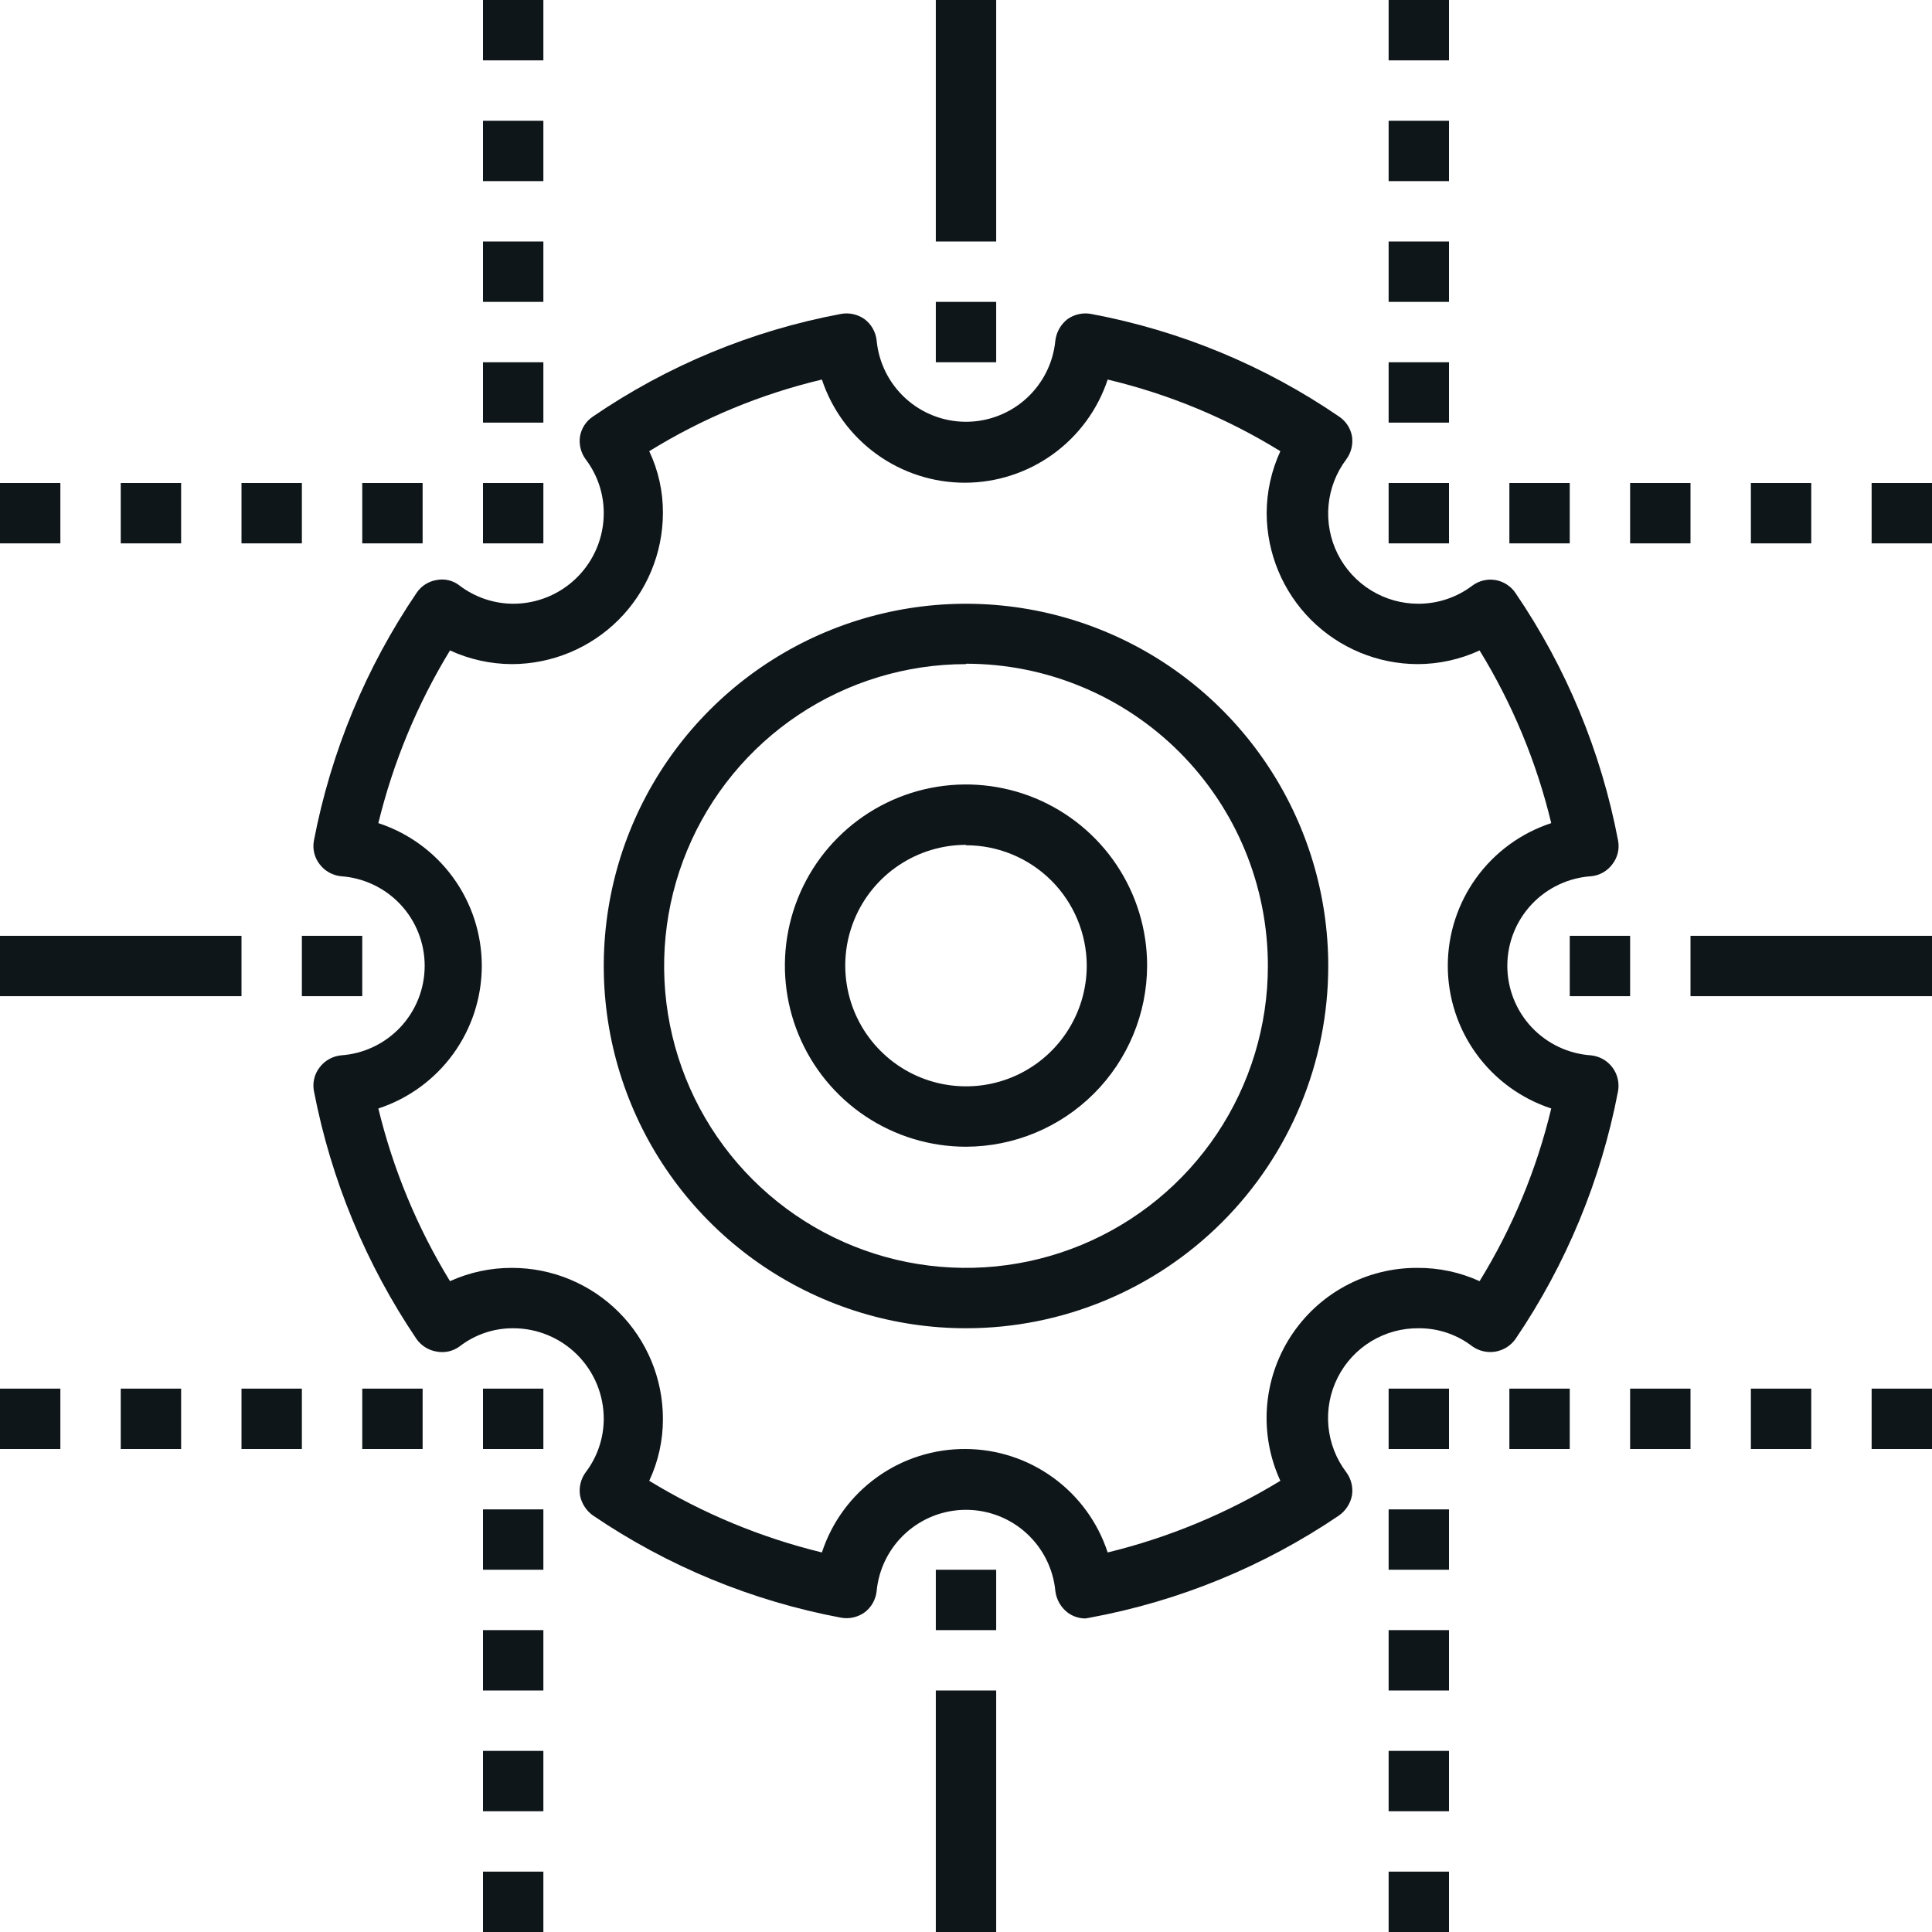 <svg width="48" height="48" viewBox="0 0 48 48" fill="none" xmlns="http://www.w3.org/2000/svg">
<path d="M24.75 0H23.25V6H24.75V0Z" fill="#0F161A"/>
<path d="M24.75 7.5H23.25V9H24.75V7.5Z" fill="#0F161A"/>
<path fill-rule="evenodd" clip-rule="evenodd" d="M21.5 27.732C22.24 28.226 23.11 28.49 24 28.49C25.193 28.487 26.336 28.012 27.179 27.169C28.022 26.326 28.497 25.183 28.5 23.99C28.5 23.1 28.236 22.23 27.742 21.49C27.247 20.75 26.544 20.173 25.722 19.832C24.9 19.492 23.995 19.403 23.122 19.576C22.249 19.75 21.447 20.179 20.818 20.808C20.189 21.437 19.76 22.239 19.587 23.112C19.413 23.985 19.502 24.89 19.843 25.712C20.183 26.534 20.76 27.237 21.5 27.732ZM22.333 21.496C22.827 21.166 23.407 20.99 24 20.99V21C24.794 21 25.555 21.315 26.118 21.875C26.68 22.436 26.997 23.196 27 23.99C27 24.583 26.824 25.163 26.494 25.657C26.165 26.15 25.696 26.535 25.148 26.762C24.6 26.989 23.997 27.048 23.415 26.932C22.833 26.817 22.298 26.531 21.879 26.111C21.459 25.692 21.173 25.157 21.058 24.575C20.942 23.993 21.001 23.39 21.228 22.842C21.455 22.294 21.84 21.825 22.333 21.496Z" fill="#0F161A"/>
<path fill-rule="evenodd" clip-rule="evenodd" d="M24 33C22.22 33 20.48 32.472 19 31.483C17.52 30.494 16.366 29.089 15.685 27.444C15.004 25.8 14.826 23.99 15.173 22.244C15.52 20.498 16.377 18.895 17.636 17.636C18.895 16.377 20.498 15.52 22.244 15.173C23.99 14.826 25.8 15.004 27.444 15.685C29.089 16.366 30.494 17.52 31.483 19C32.472 20.48 33 22.22 33 24C33 26.387 32.052 28.676 30.364 30.364C28.676 32.052 26.387 33 24 33ZM24 16.5C22.517 16.5 21.067 16.94 19.833 17.764C18.6 18.588 17.639 19.759 17.071 21.13C16.503 22.5 16.355 24.008 16.644 25.463C16.933 26.918 17.648 28.254 18.697 29.303C19.746 30.352 21.082 31.067 22.537 31.356C23.992 31.645 25.5 31.497 26.87 30.929C28.241 30.361 29.412 29.4 30.236 28.167C31.06 26.933 31.5 25.483 31.5 24C31.501 23.014 31.308 22.038 30.932 21.127C30.556 20.216 30.003 19.388 29.307 18.69C28.61 17.993 27.783 17.439 26.872 17.062C25.962 16.684 24.986 16.49 24 16.49V16.5Z" fill="#0F161A"/>
<path fill-rule="evenodd" clip-rule="evenodd" d="M26.97 40.21C26.808 40.211 26.649 40.158 26.52 40.06C26.354 39.93 26.246 39.739 26.22 39.53C26.168 38.978 25.911 38.465 25.5 38.091C25.09 37.718 24.555 37.511 24 37.511C23.445 37.511 22.91 37.718 22.5 38.091C22.089 38.465 21.832 38.978 21.78 39.53C21.769 39.634 21.737 39.735 21.685 39.826C21.634 39.918 21.564 39.997 21.48 40.06C21.395 40.12 21.3 40.163 21.198 40.185C21.097 40.208 20.992 40.209 20.89 40.19C18.684 39.776 16.587 38.912 14.73 37.65C14.563 37.531 14.449 37.352 14.41 37.15C14.38 36.949 14.43 36.744 14.55 36.58C14.841 36.198 14.999 35.731 15 35.25C15 34.653 14.763 34.081 14.341 33.659C13.919 33.237 13.347 33 12.75 33C12.269 32.998 11.801 33.156 11.42 33.45C11.339 33.51 11.247 33.552 11.149 33.575C11.05 33.597 10.949 33.599 10.85 33.58C10.75 33.564 10.655 33.529 10.569 33.475C10.483 33.422 10.409 33.352 10.35 33.27C9.093 31.41 8.225 29.314 7.8 27.11C7.78 27.007 7.782 26.902 7.806 26.8C7.83 26.698 7.876 26.603 7.94 26.52C8.003 26.436 8.082 26.366 8.174 26.315C8.265 26.263 8.366 26.231 8.47 26.22C9.034 26.182 9.563 25.931 9.95 25.518C10.336 25.105 10.551 24.561 10.551 23.995C10.551 23.429 10.336 22.885 9.95 22.472C9.563 22.059 9.034 21.808 8.47 21.77C8.366 21.759 8.265 21.727 8.174 21.675C8.082 21.624 8.003 21.554 7.94 21.47C7.876 21.387 7.83 21.292 7.806 21.19C7.782 21.088 7.78 20.983 7.8 20.88C8.223 18.678 9.091 16.585 10.35 14.73C10.407 14.645 10.48 14.573 10.566 14.518C10.653 14.463 10.749 14.426 10.85 14.41C10.95 14.391 11.052 14.393 11.15 14.417C11.249 14.441 11.341 14.487 11.42 14.55C11.803 14.84 12.27 14.998 12.75 15C13.347 15 13.919 14.763 14.341 14.341C14.763 13.919 15 13.347 15 12.75C15.001 12.266 14.843 11.795 14.55 11.41C14.43 11.246 14.38 11.041 14.41 10.84C14.428 10.741 14.465 10.647 14.52 10.562C14.575 10.478 14.646 10.406 14.73 10.35C16.584 9.081 18.682 8.213 20.89 7.8C20.992 7.781 21.097 7.782 21.198 7.805C21.3 7.827 21.395 7.87 21.48 7.93C21.564 7.993 21.634 8.072 21.685 8.164C21.737 8.255 21.769 8.356 21.78 8.46C21.832 9.012 22.089 9.525 22.5 9.899C22.91 10.272 23.445 10.479 24 10.479C24.555 10.479 25.09 10.272 25.5 9.899C25.911 9.525 26.168 9.012 26.22 8.46C26.246 8.251 26.354 8.06 26.52 7.93C26.605 7.87 26.7 7.827 26.802 7.805C26.903 7.782 27.008 7.781 27.11 7.8C29.318 8.213 31.416 9.081 33.27 10.35C33.353 10.406 33.425 10.478 33.48 10.562C33.535 10.647 33.572 10.741 33.59 10.84C33.62 11.041 33.57 11.246 33.45 11.41C33.198 11.743 33.045 12.14 33.007 12.556C32.969 12.972 33.048 13.391 33.235 13.764C33.422 14.137 33.71 14.451 34.066 14.669C34.422 14.888 34.832 15.002 35.25 15C35.73 14.998 36.197 14.84 36.58 14.55C36.661 14.489 36.754 14.446 36.852 14.422C36.951 14.398 37.053 14.394 37.154 14.411C37.254 14.428 37.349 14.465 37.434 14.52C37.52 14.575 37.593 14.646 37.65 14.73C38.913 16.583 39.781 18.677 40.2 20.88C40.22 20.983 40.218 21.088 40.194 21.19C40.17 21.292 40.124 21.387 40.06 21.47C39.998 21.555 39.919 21.625 39.827 21.677C39.736 21.729 39.635 21.761 39.53 21.77C38.966 21.808 38.437 22.059 38.05 22.472C37.664 22.885 37.449 23.429 37.449 23.995C37.449 24.561 37.664 25.105 38.05 25.518C38.437 25.931 38.966 26.182 39.53 26.22C39.634 26.231 39.735 26.263 39.826 26.314C39.917 26.366 39.996 26.435 40.059 26.519C40.122 26.602 40.167 26.698 40.191 26.8C40.215 26.901 40.218 27.007 40.2 27.11C39.779 29.316 38.911 31.412 37.65 33.27C37.532 33.435 37.352 33.547 37.152 33.581C36.952 33.614 36.746 33.567 36.58 33.45C36.199 33.156 35.731 32.998 35.25 33C34.833 32.995 34.422 33.108 34.065 33.325C33.709 33.542 33.42 33.855 33.233 34.228C33.045 34.601 32.966 35.019 33.004 35.435C33.043 35.851 33.197 36.248 33.45 36.58C33.57 36.744 33.62 36.949 33.59 37.15C33.551 37.352 33.437 37.531 33.27 37.65C31.404 38.916 29.297 39.781 27.08 40.19L26.97 40.21ZM23.98 36C24.764 36.001 25.527 36.249 26.162 36.709C26.8 37.17 27.275 37.822 27.52 38.57C29.033 38.202 30.48 37.601 31.81 36.79C31.547 36.22 31.433 35.593 31.477 34.967C31.522 34.341 31.723 33.736 32.063 33.209C32.403 32.682 32.87 32.248 33.422 31.95C33.974 31.651 34.593 31.496 35.22 31.5C35.751 31.497 36.277 31.61 36.76 31.83C37.577 30.503 38.178 29.055 38.54 27.54C37.793 27.295 37.142 26.821 36.68 26.184C36.219 25.548 35.97 24.781 35.97 23.995C35.97 23.209 36.219 22.442 36.68 21.806C37.142 21.169 37.793 20.695 38.54 20.45C38.176 18.935 37.575 17.488 36.76 16.16C36.277 16.383 35.752 16.499 35.22 16.5C34.226 16.497 33.274 16.101 32.571 15.399C31.869 14.696 31.473 13.744 31.47 12.75C31.471 12.218 31.587 11.693 31.81 11.21C30.485 10.391 29.036 9.79 27.52 9.43C27.273 10.176 26.797 10.825 26.159 11.285C25.522 11.745 24.756 11.993 23.97 11.993C23.184 11.993 22.418 11.745 21.781 11.285C21.143 10.825 20.667 10.176 20.42 9.43C18.904 9.79 17.455 10.391 16.13 11.21C16.358 11.691 16.474 12.218 16.47 12.75C16.467 13.744 16.071 14.696 15.369 15.399C14.666 16.101 13.714 16.497 12.72 16.5C12.188 16.498 11.663 16.382 11.18 16.16C10.369 17.49 9.769 18.937 9.4 20.45C10.147 20.695 10.798 21.169 11.26 21.806C11.721 22.442 11.97 23.209 11.97 23.995C11.97 24.781 11.721 25.548 11.26 26.184C10.798 26.821 10.147 27.295 9.4 27.54C9.767 29.054 10.367 30.501 11.18 31.83C11.664 31.611 12.189 31.498 12.72 31.5C13.715 31.5 14.668 31.895 15.372 32.598C16.075 33.302 16.47 34.255 16.47 35.25C16.472 35.782 16.356 36.308 16.13 36.79C17.46 37.601 18.907 38.202 20.42 38.57C20.666 37.817 21.146 37.162 21.79 36.7C22.433 36.238 23.208 35.993 24 36H23.98Z" fill="#0F161A"/>
<path d="M24.75 39H23.25V40.5H24.75V39Z" fill="#0F161A"/>
<path d="M12 34.5H13.5V36H12V34.5Z" fill="#0F161A"/>
<path d="M9 23.25H7.5V24.75H9V23.25Z" fill="#0F161A"/>
<path d="M12 12H13.5V13.5H12V12Z" fill="#0F161A"/>
<path d="M34.5 12H36V13.5H34.5V12Z" fill="#0F161A"/>
<path d="M36 34.5H34.5V36H36V34.5Z" fill="#0F161A"/>
<path d="M39 23.25H40.5V24.75H39V23.25Z" fill="#0F161A"/>
<path d="M6 23.25V24.75H0V23.25H6Z" fill="#0F161A"/>
<path d="M48 24.75V23.25H42V24.75H48Z" fill="#0F161A"/>
<path d="M23.25 42H24.75V48H23.25V42Z" fill="#0F161A"/>
<path d="M10.5 12H9V13.5H10.5V12Z" fill="#0F161A"/>
<path d="M6 12H7.5V13.5H6V12Z" fill="#0F161A"/>
<path d="M4.5 12H3V13.5H4.5V12Z" fill="#0F161A"/>
<path d="M0 12H1.5V13.5H0V12Z" fill="#0F161A"/>
<path d="M48 12H46.5V13.5H48V12Z" fill="#0F161A"/>
<path d="M43.5 12H45V13.5H43.5V12Z" fill="#0F161A"/>
<path d="M42 12H40.5V13.5H42V12Z" fill="#0F161A"/>
<path d="M37.5 12H39V13.5H37.5V12Z" fill="#0F161A"/>
<path d="M10.5 34.5H9V36H10.5V34.5Z" fill="#0F161A"/>
<path d="M6 34.5H7.5V36H6V34.5Z" fill="#0F161A"/>
<path d="M4.5 34.5H3V36H4.5V34.5Z" fill="#0F161A"/>
<path d="M0 34.5H1.5V36H0V34.5Z" fill="#0F161A"/>
<path d="M48 34.5H46.5V36H48V34.5Z" fill="#0F161A"/>
<path d="M43.5 34.5H45V36H43.5V34.5Z" fill="#0F161A"/>
<path d="M42 34.5H40.5V36H42V34.5Z" fill="#0F161A"/>
<path d="M37.5 34.5H39V36H37.5V34.5Z" fill="#0F161A"/>
<path d="M13.5 9H12V10.5H13.5V9Z" fill="#0F161A"/>
<path d="M12 6H13.5V7.5H12V6Z" fill="#0F161A"/>
<path d="M13.5 3H12V4.5H13.5V3Z" fill="#0F161A"/>
<path d="M12 0H13.5V1.5H12V0Z" fill="#0F161A"/>
<path d="M36 9H34.5V10.5H36V9Z" fill="#0F161A"/>
<path d="M34.5 6H36V7.5H34.5V6Z" fill="#0F161A"/>
<path d="M36 3H34.5V4.5H36V3Z" fill="#0F161A"/>
<path d="M34.5 0H36V1.5H34.5V0Z" fill="#0F161A"/>
<path d="M13.5 46.5H12V48H13.5V46.5Z" fill="#0F161A"/>
<path d="M12 43.5H13.5V45H12V43.5Z" fill="#0F161A"/>
<path d="M13.5 40.5H12V42H13.5V40.5Z" fill="#0F161A"/>
<path d="M12 37.5H13.5V39H12V37.5Z" fill="#0F161A"/>
<path d="M36 46.5H34.5V48H36V46.5Z" fill="#0F161A"/>
<path d="M34.5 43.5H36V45H34.5V43.5Z" fill="#0F161A"/>
<path d="M36 40.5H34.5V42H36V40.5Z" fill="#0F161A"/>
<path d="M34.5 37.5H36V39H34.5V37.5Z" fill="#0F161A"/>
</svg>
